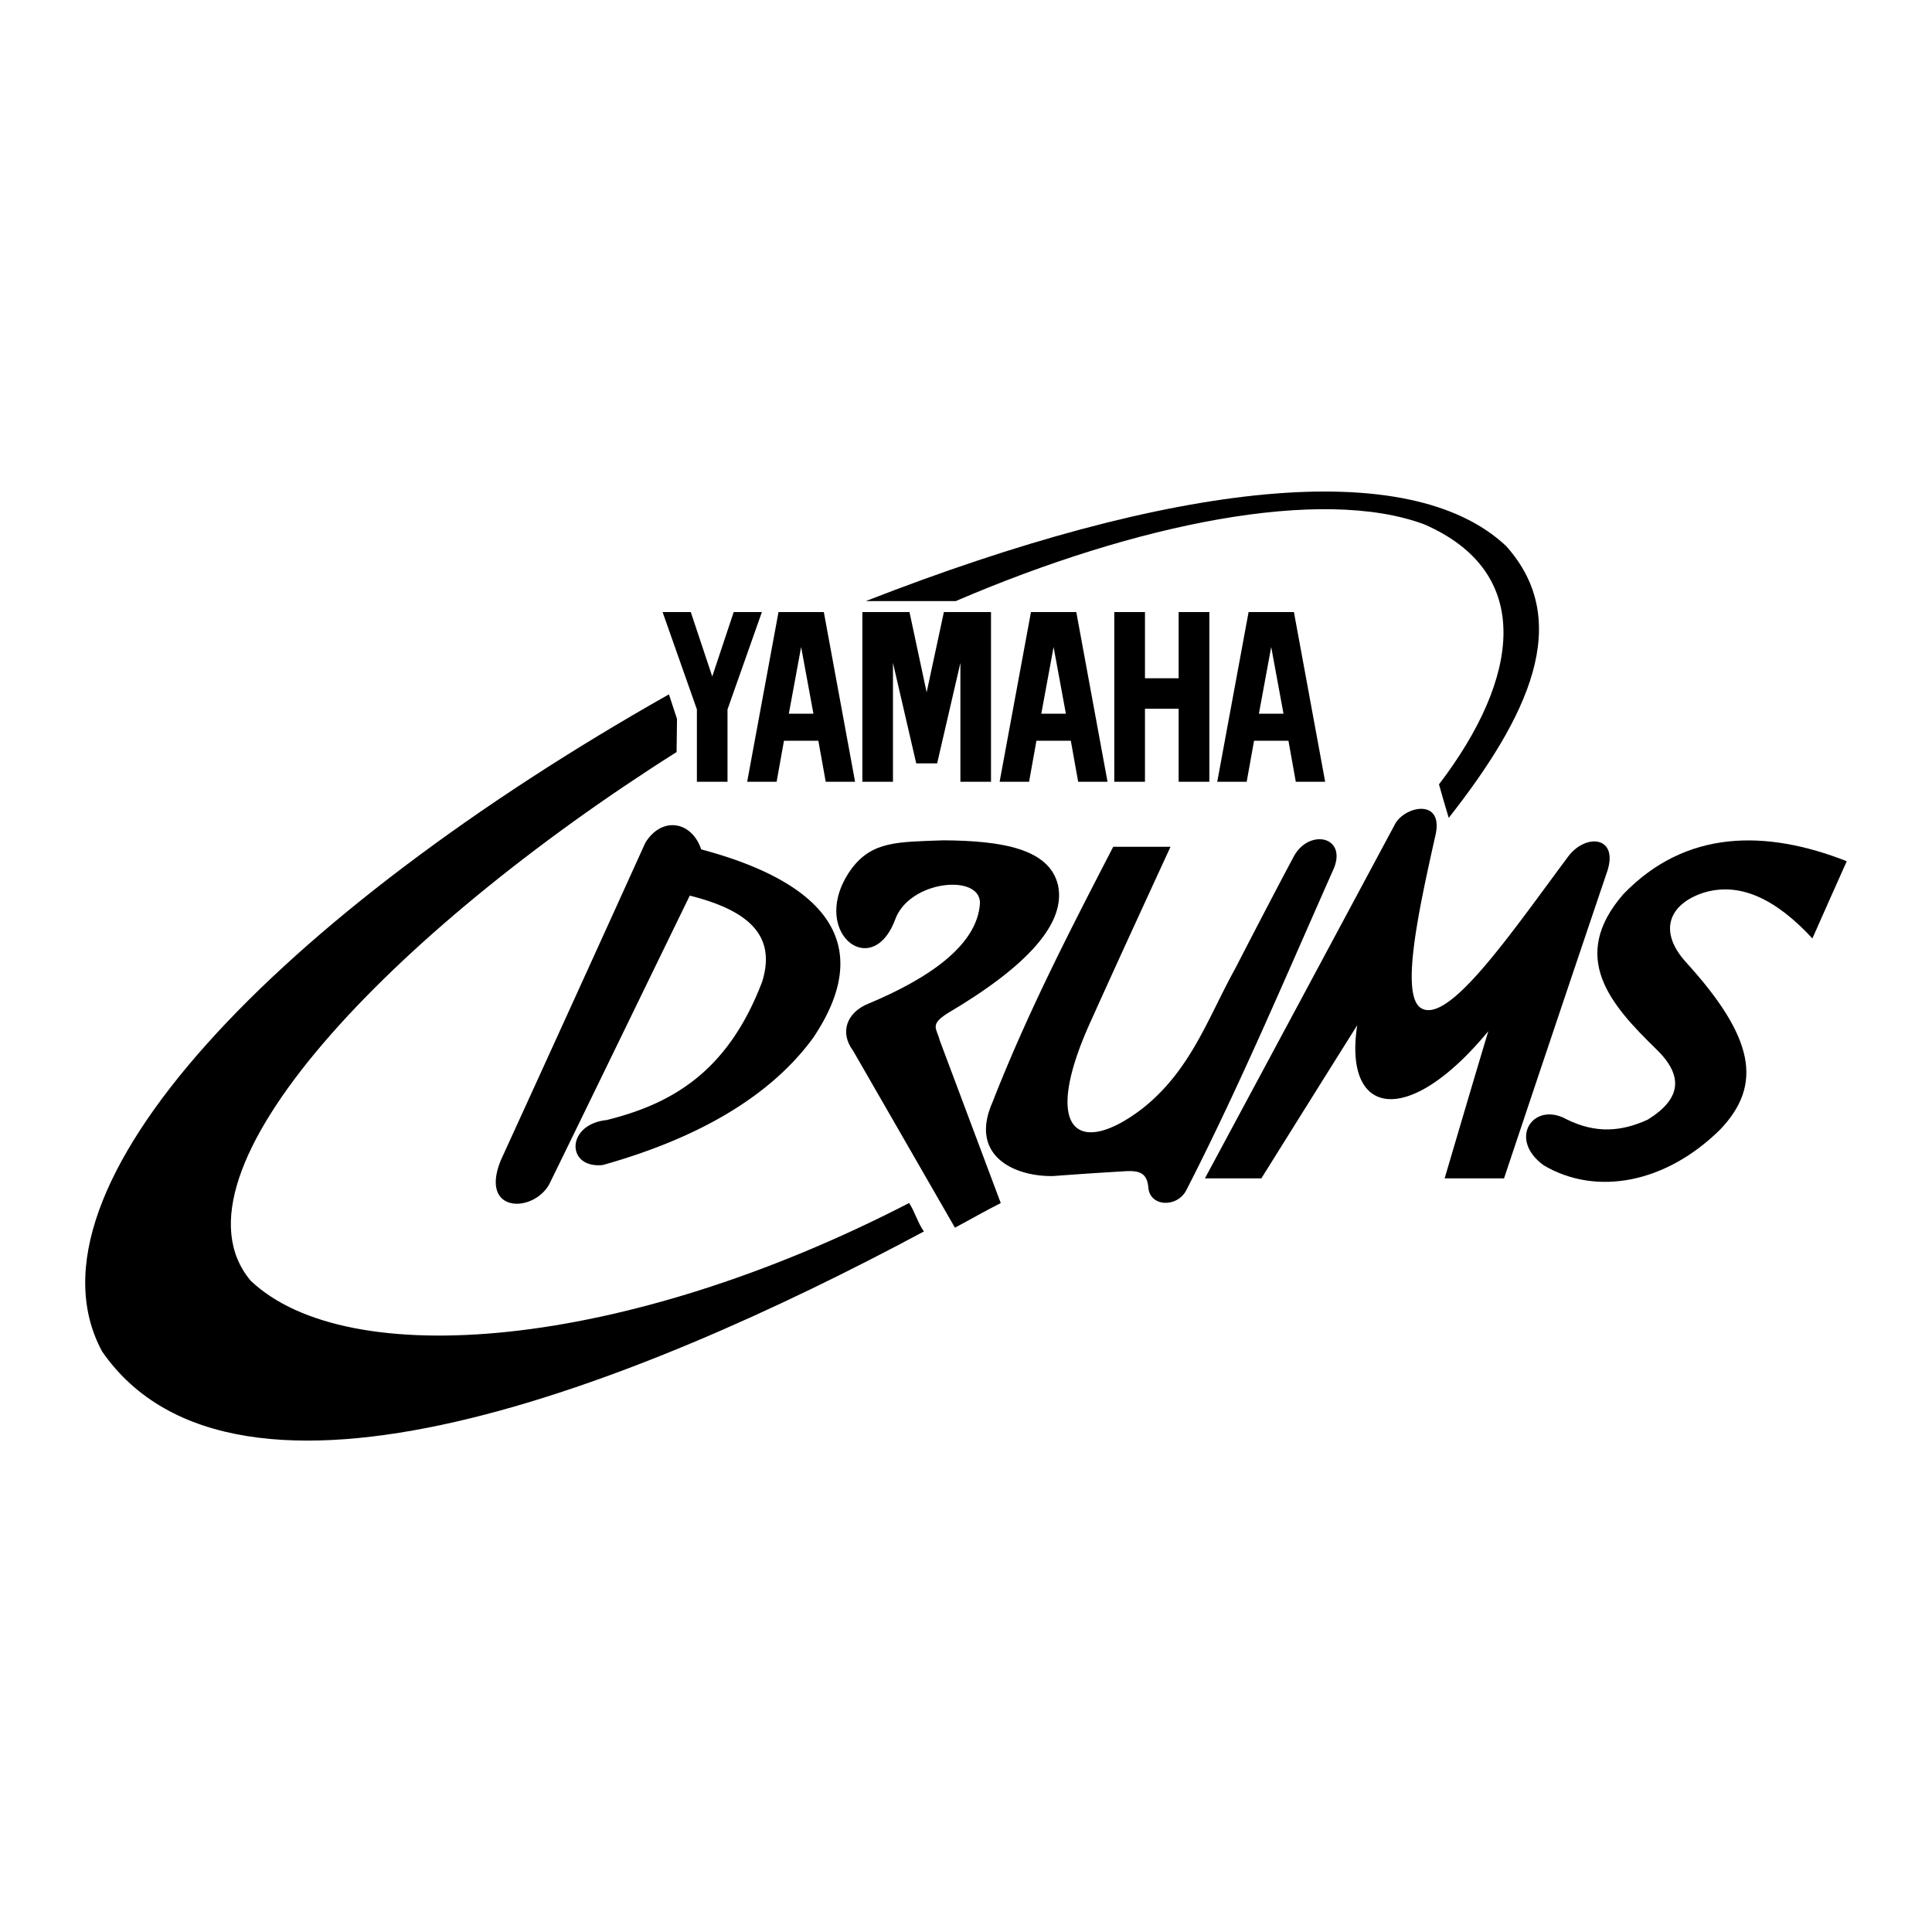 <?xml version="1.0" encoding="UTF-8"?> <svg xmlns="http://www.w3.org/2000/svg" width="2500" height="2500" viewBox="0 0 192.756 192.756"><g fill-rule="evenodd" clip-rule="evenodd"><path fill="#fff" d="M0 0h192.756v192.756H0V0z"></path><path d="M86.038 77.997h3.054v-11.86l2.32 10.023h2.087l2.32-10.023v11.86h3.054v-16.93h-4.702l-1.72 8.008-1.711-8.008h-4.702v16.93zM121.445 77.997l3.127-16.93h4.523l3.117 16.93h-2.93l-.734-4.094h-3.43l-.736 4.094h-2.937zm5.383-13.445l-1.227 6.655h2.455l-1.228-6.655zM74.545 77.997l3.126-16.93h4.523l3.117 16.93h-2.929l-.735-4.094h-3.43l-.734 4.094h-2.938zm5.384-13.445l-1.227 6.655h2.454l-1.227-6.655zM99.732 77.997l3.127-16.93h4.523l3.117 16.93h-2.93l-.734-4.094h-3.43l-.734 4.094h-2.939zm5.385-13.445l-1.227 6.655h2.453l-1.226-6.655zM66.107 61.067l3.422 9.71v7.22h3.055v-7.22l3.43-9.71h-2.812l-2.141 6.423-2.141-6.423h-2.813zM111.172 77.997h3.062v-7.282h3.36v7.282h3.064v-16.93h-3.064v6.602h-3.36v-6.602h-3.062v16.93z"></path><path d="M92.18 122.862c-28.656 15.365-68.614 31.281-81.99 11.979-8.804-16.297 17.82-43.683 56.551-65.566l.804 2.455-.042 3.302c-28.317 17.904-51.513 41.989-42.497 52.74 9.608 9.144 37.079 7.026 65.693-7.746.55.805.888 2.033 1.481 2.836zM86.383 59.971h8.974c18.032-7.746 36.444-11.471 46.729-7.662 11.092 4.826 9.525 15.408 1.482 25.947.297 1.1.635 2.201.973 3.344 7.916-10.074 12.488-19.598 5.715-27.132-9.651-9.058-33.186-6.476-63.873 5.503z"></path><path d="M69.96 84.743c-.973-2.878-3.979-3.301-5.587-.635a10279.32 10279.32 0 0 1-14.392 31.619c-2.201 5.334 3.217 5.334 4.825 2.413 4.699-9.609 9.354-19.217 14.011-28.783 6.265 1.566 8.55 4.232 7.238 8.55-3.429 9.059-9.059 12.233-15.535 13.842-4.063.423-4.063 4.867-.381 4.486 9.058-2.54 16.55-6.603 20.995-12.698 6.435-9.566.89-15.577-11.174-18.794z"></path><path d="M84.988 86.633c2.074-2.709 4.529-2.625 9.143-2.794 5.883.042 10.583.847 11.428 4.487.805 3.767-3.006 8.042-11.047 12.784-1.778 1.143-1.058 1.48-.762 2.666 2.032 5.461 4.063 10.794 6.096 16.254-1.525.762-3.048 1.65-4.572 2.455-3.386-5.884-6.772-11.768-10.159-17.65-1.397-1.863-.593-3.852 1.524-4.699 5.968-2.497 10.879-5.798 11.133-10.031.041-2.963-7.069-2.286-8.466 1.651-2.371 6.305-8.805 1.015-4.318-5.123z"></path><path d="M111.066 84.486h5.715c-2.709 5.884-5.418 11.767-8.084 17.693-4.869 10.879-.975 13.249 5.332 8.381 4.783-3.81 6.477-8.973 9.186-13.884 1.947-3.767 3.895-7.534 5.883-11.259 1.523-2.751 5.291-1.989 3.979 1.228-4.74 10.667-9.354 21.63-14.688 32.043-.889 1.819-3.598 1.734-3.809-.127-.127-1.566-.889-1.82-2.539-1.693a412.1 412.1 0 0 0-6.943.465c-3.852.085-8.422-1.989-6.094-7.322 3.512-8.975 7.66-17.017 12.062-25.525zM120.215 117.566h5.631c3.174-5.079 6.348-10.158 9.564-15.28-1.396 9.144 5.08 10.286 13.08.593-1.48 4.91-2.92 9.82-4.359 14.688h5.926a8520.58 8520.58 0 0 1 10.244-30.476c1.311-3.682-2.117-4.021-3.895-1.566-5.672 7.619-11.852 16.677-14.604 15.069-2.074-1.228-.381-9.271 1.396-17.186.932-3.852-3.133-3.005-4.062-1.101a25653.742 25653.742 0 0 1-18.921 35.259z"></path><path d="M184.252 85.924c-1.143 2.54-2.285 5.122-3.428 7.704-3.641-3.937-7.281-5.714-10.963-4.529-3.346 1.143-4.445 3.81-1.652 6.899 6.857 7.534 7.662 12.233 3.43 16.678-5.418 5.375-12.359 6.688-17.609 3.598-3.641-2.624-1.059-6.434 2.244-4.613 2.963 1.48 5.545 1.227 8.127.042 3.344-2.074 3.598-4.36.846-7.026-4.613-4.487-8.719-9.186-3.301-15.45 6.222-6.477 14.222-6.477 22.306-3.303z"></path></g></svg> 